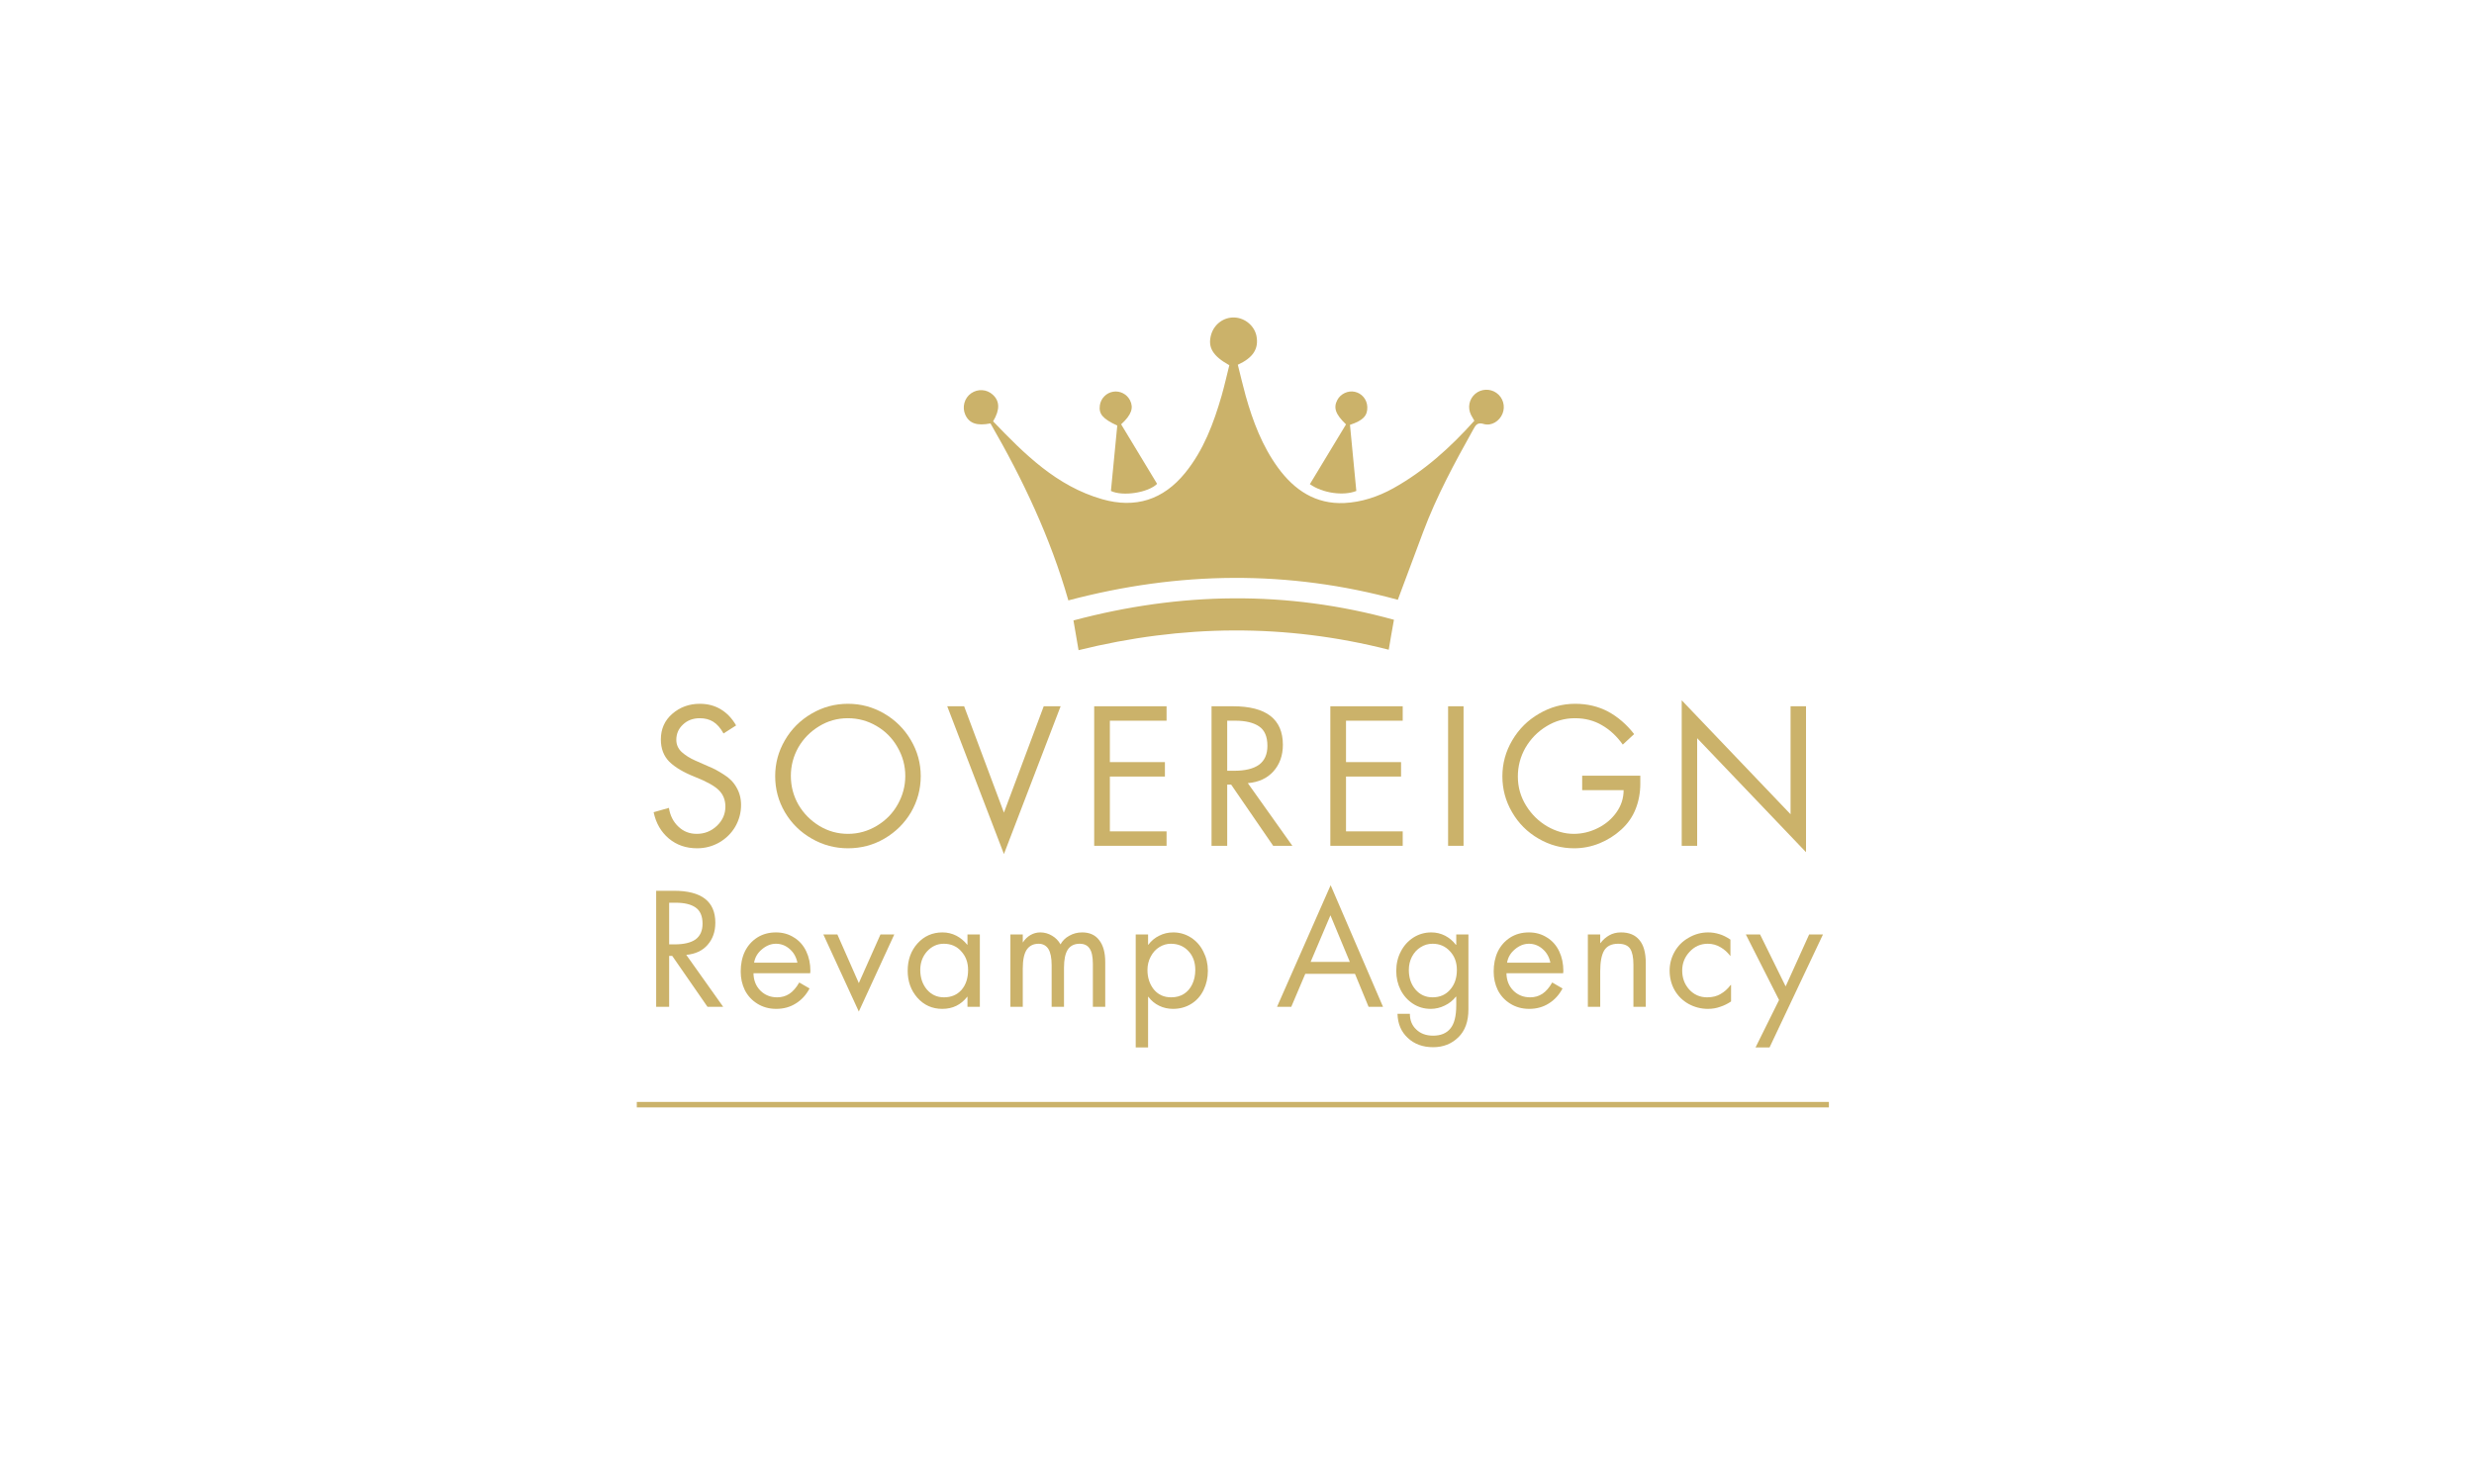 <svg xmlns="http://www.w3.org/2000/svg" xmlns:xlink="http://www.w3.org/1999/xlink" width="250" viewBox="0 0 187.5 112.5" height="150" preserveAspectRatio="xMidYMid meet"><defs><g></g><clipPath id="f805cf0172"><path d="M 73 24.012 L 113.965 24.012 L 113.965 46 L 73 46 Z M 73 24.012 " clip-rule="nonzero"></path></clipPath><clipPath id="71d034d476"><path d="M 81 45 L 106 45 L 106 49.398 L 81 49.398 Z M 81 45 " clip-rule="nonzero"></path></clipPath><clipPath id="ea2d1f9787"><path d="M 48.262 83.52 L 138.609 83.52 L 138.609 84 L 48.262 84 Z M 48.262 83.52 " clip-rule="nonzero"></path></clipPath></defs><g clip-path="url(#f805cf0172)"><path fill="#cbb26a" d="M 105.938 45.469 C 97.652 43.199 89.34 43.297 80.969 45.516 C 79.617 40.781 77.527 36.352 75.066 32.098 C 74.039 32.301 73.453 32.094 73.16 31.445 C 72.898 30.867 73.086 30.172 73.605 29.812 C 74.117 29.461 74.789 29.504 75.242 29.922 C 75.773 30.41 75.793 31.059 75.266 31.941 C 77.645 34.422 80.074 36.852 83.531 37.844 C 86.055 38.566 88.16 37.887 89.816 35.855 C 91.219 34.129 91.977 32.094 92.586 29.992 C 92.805 29.227 92.977 28.445 93.168 27.688 C 91.906 26.984 91.523 26.328 91.785 25.383 C 92.012 24.57 92.754 24.027 93.578 24.07 C 94.383 24.113 95.09 24.723 95.23 25.496 C 95.402 26.438 94.973 27.121 93.812 27.652 C 94.008 28.426 94.188 29.219 94.406 30 C 94.953 31.938 95.66 33.812 96.859 35.457 C 98.102 37.16 99.715 38.234 101.887 38.133 C 103.191 38.07 104.438 37.656 105.586 37.02 C 107.945 35.707 109.926 33.922 111.738 31.895 C 111.656 31.75 111.566 31.609 111.492 31.465 C 111.207 30.906 111.34 30.25 111.809 29.852 C 112.258 29.473 112.922 29.441 113.406 29.781 C 113.91 30.133 114.105 30.781 113.875 31.355 C 113.652 31.918 113.035 32.32 112.445 32.141 C 111.98 32 111.844 32.215 111.668 32.535 C 110.254 35.066 108.871 37.617 107.852 40.344 C 107.219 42.035 106.586 43.734 105.938 45.469 Z M 105.938 45.469 " fill-opacity="1" fill-rule="nonzero"></path></g><g clip-path="url(#71d034d476)"><path fill="#cbb26a" d="M 81.742 49.289 C 81.613 48.535 81.496 47.844 81.355 47.035 C 89.449 44.879 97.508 44.738 105.645 46.984 C 105.562 47.434 105.496 47.801 105.434 48.168 C 105.371 48.523 105.312 48.879 105.25 49.254 C 97.41 47.258 89.598 47.344 81.742 49.289 Z M 81.742 49.289 " fill-opacity="1" fill-rule="nonzero"></path></g><path fill="#cbb26a" d="M 84.969 32.168 C 85.875 33.672 86.777 35.164 87.695 36.68 C 87.031 37.34 85.117 37.656 84.195 37.219 C 84.355 35.543 84.516 33.883 84.676 32.262 C 83.566 31.75 83.266 31.379 83.355 30.73 C 83.43 30.203 83.84 29.781 84.363 29.695 C 84.883 29.609 85.406 29.875 85.645 30.352 C 85.926 30.918 85.758 31.445 84.969 32.168 Z M 84.969 32.168 " fill-opacity="1" fill-rule="nonzero"></path><path fill="#cbb26a" d="M 102.012 32.172 C 101.195 31.391 101.047 30.895 101.359 30.312 C 101.609 29.852 102.156 29.594 102.668 29.699 C 103.211 29.812 103.602 30.281 103.625 30.84 C 103.652 31.5 103.32 31.875 102.312 32.207 C 102.469 33.848 102.633 35.527 102.793 37.219 C 101.805 37.613 100.223 37.379 99.273 36.703 C 100.195 35.18 101.113 33.66 102.012 32.172 Z M 102.012 32.172 " fill-opacity="1" fill-rule="nonzero"></path><g clip-path="url(#ea2d1f9787)"><path fill="#cbb26a" d="M 48.262 83.535 L 138.738 83.535 L 138.738 83.949 L 48.262 83.949 Z M 48.262 83.535 " fill-opacity="1" fill-rule="nonzero"></path></g><g fill="#cbb26a" fill-opacity="1"><g transform="translate(48.976, 64.119)"><g><path d="M 5.859 -8.516 C 5.629 -8.93 5.367 -9.227 5.078 -9.406 C 4.797 -9.582 4.457 -9.672 4.062 -9.672 C 3.539 -9.672 3.113 -9.508 2.781 -9.188 C 2.445 -8.875 2.281 -8.488 2.281 -8.031 C 2.281 -7.676 2.414 -7.367 2.688 -7.109 C 2.969 -6.859 3.305 -6.645 3.703 -6.469 C 4.098 -6.289 4.453 -6.133 4.766 -6 C 5.086 -5.875 5.457 -5.676 5.875 -5.406 C 6.301 -5.145 6.625 -4.816 6.844 -4.422 C 7.07 -4.035 7.188 -3.594 7.188 -3.094 C 7.188 -2.508 7.039 -1.961 6.75 -1.453 C 6.457 -0.953 6.051 -0.551 5.531 -0.25 C 5.02 0.039 4.461 0.188 3.859 0.188 C 3.023 0.188 2.312 -0.055 1.719 -0.547 C 1.125 -1.047 0.738 -1.711 0.562 -2.547 L 1.719 -2.875 C 1.812 -2.289 2.051 -1.816 2.438 -1.453 C 2.82 -1.086 3.285 -0.906 3.828 -0.906 C 4.422 -0.906 4.93 -1.109 5.359 -1.516 C 5.785 -1.922 6 -2.406 6 -2.969 C 6 -3.477 5.832 -3.895 5.5 -4.219 C 5.176 -4.539 4.578 -4.875 3.703 -5.219 C 2.836 -5.562 2.188 -5.945 1.75 -6.375 C 1.32 -6.812 1.109 -7.375 1.109 -8.062 C 1.109 -8.852 1.395 -9.5 1.969 -10 C 2.551 -10.508 3.25 -10.766 4.062 -10.766 C 4.664 -10.766 5.195 -10.625 5.656 -10.344 C 6.125 -10.062 6.508 -9.656 6.812 -9.125 Z M 5.859 -8.516 "></path></g></g></g><g fill="#cbb26a" fill-opacity="1"><g transform="translate(58.219, 64.119)"><g><path d="M 0.531 -5.281 C 0.531 -6.25 0.773 -7.156 1.266 -8 C 1.754 -8.844 2.426 -9.516 3.281 -10.016 C 4.133 -10.516 5.055 -10.766 6.047 -10.766 C 7.023 -10.766 7.938 -10.52 8.781 -10.031 C 9.633 -9.539 10.312 -8.867 10.812 -8.016 C 11.312 -7.172 11.562 -6.258 11.562 -5.281 C 11.562 -4.301 11.316 -3.391 10.828 -2.547 C 10.336 -1.711 9.664 -1.047 8.812 -0.547 C 7.969 -0.055 7.047 0.188 6.047 0.188 C 5.066 0.188 4.148 -0.055 3.297 -0.547 C 2.441 -1.035 1.766 -1.703 1.266 -2.547 C 0.773 -3.391 0.531 -4.301 0.531 -5.281 Z M 6.031 -9.672 C 5.25 -9.672 4.523 -9.469 3.859 -9.062 C 3.191 -8.656 2.664 -8.117 2.281 -7.453 C 1.906 -6.785 1.719 -6.066 1.719 -5.297 C 1.719 -4.516 1.91 -3.785 2.297 -3.109 C 2.691 -2.441 3.223 -1.906 3.891 -1.5 C 4.555 -1.102 5.273 -0.906 6.047 -0.906 C 6.828 -0.906 7.555 -1.109 8.234 -1.516 C 8.91 -1.922 9.438 -2.457 9.812 -3.125 C 10.195 -3.801 10.391 -4.523 10.391 -5.297 C 10.391 -6.078 10.191 -6.805 9.797 -7.484 C 9.41 -8.16 8.883 -8.691 8.219 -9.078 C 7.551 -9.473 6.82 -9.672 6.031 -9.672 Z M 6.031 -9.672 "></path></g></g></g><g fill="#cbb26a" fill-opacity="1"><g transform="translate(71.711, 64.119)"><g><path d="M 1.359 -10.578 L 4.375 -2.516 L 7.391 -10.578 L 8.672 -10.578 L 4.375 0.625 L 0.078 -10.578 Z M 1.469 0 Z M 1.469 0 "></path></g></g></g><g fill="#cbb26a" fill-opacity="1"><g transform="translate(81.865, 64.119)"><g><path d="M 6.547 -10.578 L 6.547 -9.484 L 2.25 -9.484 L 2.25 -6.344 L 6.422 -6.344 L 6.422 -5.25 L 2.25 -5.25 L 2.25 -1.094 L 6.547 -1.094 L 6.547 0 L 1.062 0 L 1.062 -10.578 Z M 6.547 -10.578 "></path></g></g></g><g fill="#cbb26a" fill-opacity="1"><g transform="translate(90.758, 64.119)"><g><path d="M 2.688 -10.578 C 5.207 -10.578 6.469 -9.602 6.469 -7.656 C 6.469 -6.844 6.227 -6.172 5.75 -5.641 C 5.281 -5.117 4.633 -4.82 3.812 -4.75 L 7.188 0 L 5.734 0 L 2.547 -4.641 L 2.25 -4.641 L 2.25 0 L 1.062 0 L 1.062 -10.578 Z M 2.25 -5.688 L 2.766 -5.688 C 3.598 -5.688 4.227 -5.836 4.656 -6.141 C 5.082 -6.453 5.297 -6.93 5.297 -7.578 C 5.297 -8.273 5.086 -8.766 4.672 -9.047 C 4.254 -9.336 3.648 -9.484 2.859 -9.484 L 2.25 -9.484 Z M 2.25 -5.688 "></path></g></g></g><g fill="#cbb26a" fill-opacity="1"><g transform="translate(99.762, 64.119)"><g><path d="M 6.547 -10.578 L 6.547 -9.484 L 2.25 -9.484 L 2.25 -6.344 L 6.422 -6.344 L 6.422 -5.25 L 2.25 -5.25 L 2.25 -1.094 L 6.547 -1.094 L 6.547 0 L 1.062 0 L 1.062 -10.578 Z M 6.547 -10.578 "></path></g></g></g><g fill="#cbb26a" fill-opacity="1"><g transform="translate(108.654, 64.119)"><g><path d="M 2.266 -10.578 L 2.266 0 L 1.094 0 L 1.094 -10.578 Z M 2.266 -10.578 "></path></g></g></g><g fill="#cbb26a" fill-opacity="1"><g transform="translate(113.41, 64.119)"><g><path d="M 9.578 -7.672 C 9.129 -8.305 8.602 -8.797 8 -9.141 C 7.406 -9.492 6.723 -9.672 5.953 -9.672 C 5.18 -9.672 4.461 -9.469 3.797 -9.062 C 3.129 -8.656 2.598 -8.113 2.203 -7.438 C 1.816 -6.758 1.625 -6.031 1.625 -5.25 C 1.625 -4.457 1.832 -3.723 2.25 -3.047 C 2.664 -2.379 3.203 -1.852 3.859 -1.469 C 4.516 -1.094 5.18 -0.906 5.859 -0.906 C 6.492 -0.906 7.102 -1.051 7.688 -1.344 C 8.27 -1.633 8.738 -2.031 9.094 -2.531 C 9.457 -3.039 9.641 -3.602 9.641 -4.219 L 6.5 -4.219 L 6.5 -5.312 L 10.906 -5.312 L 10.906 -4.719 C 10.906 -4.02 10.785 -3.375 10.547 -2.781 C 10.316 -2.195 9.957 -1.68 9.469 -1.234 C 8.977 -0.785 8.426 -0.438 7.812 -0.188 C 7.195 0.062 6.555 0.188 5.891 0.188 C 4.93 0.188 4.031 -0.055 3.188 -0.547 C 2.344 -1.035 1.676 -1.703 1.188 -2.547 C 0.695 -3.391 0.453 -4.297 0.453 -5.266 C 0.453 -6.242 0.703 -7.156 1.203 -8 C 1.703 -8.852 2.379 -9.523 3.234 -10.016 C 4.086 -10.516 5 -10.766 5.969 -10.766 C 6.895 -10.766 7.727 -10.566 8.469 -10.172 C 9.207 -9.773 9.863 -9.207 10.438 -8.469 Z M 9.578 -7.672 "></path></g></g></g><g fill="#cbb26a" fill-opacity="1"><g transform="translate(126.313, 64.119)"><g><path d="M 1.141 -11.031 L 9.391 -2.391 L 9.391 -10.578 L 10.562 -10.578 L 10.562 0.484 L 2.312 -8.156 L 2.312 0 L 1.141 0 Z M 1.141 -11.031 "></path></g></g></g><g fill="#cbb26a" fill-opacity="1"><g transform="translate(48.839, 76.325)"><g><path d="M 2.234 -8.797 C 4.328 -8.797 5.375 -7.988 5.375 -6.375 C 5.375 -5.695 5.176 -5.133 4.781 -4.688 C 4.395 -4.25 3.859 -4 3.172 -3.938 L 5.969 0 L 4.781 0 L 2.109 -3.859 L 1.875 -3.859 L 1.875 0 L 0.891 0 L 0.891 -8.797 Z M 1.875 -4.734 L 2.297 -4.734 C 2.992 -4.734 3.52 -4.859 3.875 -5.109 C 4.227 -5.367 4.406 -5.766 4.406 -6.297 C 4.406 -6.879 4.227 -7.289 3.875 -7.531 C 3.531 -7.77 3.031 -7.891 2.375 -7.891 L 1.875 -7.891 Z M 1.875 -4.734 "></path></g></g></g><g fill="#cbb26a" fill-opacity="1"><g transform="translate(55.746, 76.325)"><g><path d="M 5.656 -2.547 L 1.359 -2.547 C 1.367 -2.004 1.547 -1.562 1.891 -1.219 C 2.234 -0.883 2.656 -0.719 3.156 -0.719 C 3.5 -0.719 3.805 -0.805 4.078 -0.984 C 4.348 -1.16 4.598 -1.445 4.828 -1.844 L 5.609 -1.391 C 5.348 -0.898 5 -0.52 4.562 -0.25 C 4.133 0.02 3.641 0.156 3.078 0.156 C 2.547 0.156 2.07 0.023 1.656 -0.234 C 1.238 -0.492 0.922 -0.836 0.703 -1.266 C 0.492 -1.703 0.391 -2.172 0.391 -2.672 C 0.391 -3.234 0.492 -3.738 0.703 -4.188 C 0.922 -4.633 1.234 -4.988 1.641 -5.25 C 2.047 -5.508 2.52 -5.641 3.062 -5.641 C 3.582 -5.641 4.039 -5.508 4.438 -5.25 C 4.844 -5 5.148 -4.648 5.359 -4.203 C 5.566 -3.766 5.672 -3.27 5.672 -2.719 C 5.672 -2.664 5.664 -2.609 5.656 -2.547 Z M 4.688 -3.344 C 4.602 -3.77 4.41 -4.113 4.109 -4.375 C 3.805 -4.645 3.457 -4.781 3.062 -4.781 C 2.688 -4.781 2.332 -4.641 2 -4.359 C 1.664 -4.078 1.469 -3.738 1.406 -3.344 Z M 4.688 -3.344 "></path></g></g></g><g fill="#cbb26a" fill-opacity="1"><g transform="translate(62.385, 76.325)"><g><path d="M 1.078 -5.484 L 2.703 -1.797 L 4.344 -5.484 L 5.391 -5.484 L 2.703 0.359 L 0.016 -5.484 Z M 1.141 0 Z M 1.141 0 "></path></g></g></g><g fill="#cbb26a" fill-opacity="1"><g transform="translate(68.37, 76.325)"><g><path d="M 4.953 -4.703 L 4.953 -5.484 L 5.891 -5.484 L 5.891 0 L 4.953 0 L 4.953 -0.766 L 4.938 -0.766 C 4.457 -0.148 3.828 0.156 3.047 0.156 C 2.285 0.156 1.656 -0.125 1.156 -0.688 C 0.664 -1.25 0.422 -1.93 0.422 -2.734 C 0.422 -3.566 0.672 -4.258 1.172 -4.812 C 1.672 -5.363 2.301 -5.641 3.062 -5.641 C 3.438 -5.641 3.785 -5.555 4.109 -5.391 C 4.43 -5.223 4.707 -4.992 4.938 -4.703 Z M 3.156 -4.781 C 2.664 -4.781 2.242 -4.586 1.891 -4.203 C 1.547 -3.816 1.375 -3.348 1.375 -2.797 C 1.375 -2.211 1.539 -1.719 1.875 -1.312 C 2.219 -0.914 2.648 -0.719 3.172 -0.719 C 3.723 -0.719 4.164 -0.906 4.5 -1.281 C 4.832 -1.664 5 -2.172 5 -2.797 C 5 -3.359 4.828 -3.828 4.484 -4.203 C 4.148 -4.586 3.707 -4.781 3.156 -4.781 Z M 3.156 -4.781 "></path></g></g></g><g fill="#cbb26a" fill-opacity="1"><g transform="translate(75.686, 76.325)"><g><path d="M 4.688 -4.734 C 4.844 -5.016 5.066 -5.234 5.359 -5.391 C 5.648 -5.555 5.973 -5.641 6.328 -5.641 C 6.898 -5.641 7.332 -5.441 7.625 -5.047 C 7.926 -4.66 8.078 -4.109 8.078 -3.391 L 8.078 0 L 7.141 0 L 7.141 -3.25 C 7.141 -3.801 7.055 -4.191 6.891 -4.422 C 6.734 -4.66 6.484 -4.781 6.141 -4.781 C 5.734 -4.781 5.43 -4.629 5.234 -4.328 C 5.047 -4.035 4.953 -3.582 4.953 -2.969 L 4.953 0 L 4.016 0 L 4.016 -3.156 C 4.016 -3.719 3.93 -4.129 3.766 -4.391 C 3.598 -4.648 3.352 -4.781 3.031 -4.781 C 2.633 -4.781 2.332 -4.629 2.125 -4.328 C 1.926 -4.023 1.828 -3.547 1.828 -2.891 L 1.828 0 L 0.891 0 L 0.891 -5.484 L 1.828 -5.484 L 1.828 -4.891 L 1.844 -4.891 C 1.988 -5.117 2.176 -5.301 2.406 -5.438 C 2.633 -5.57 2.883 -5.641 3.156 -5.641 C 3.477 -5.641 3.773 -5.555 4.047 -5.391 C 4.316 -5.234 4.531 -5.016 4.688 -4.734 Z M 4.688 -4.734 "></path></g></g></g><g fill="#cbb26a" fill-opacity="1"><g transform="translate(85.23, 76.325)"><g><path d="M 1.797 -0.766 L 1.781 -0.766 L 1.781 3.078 L 0.844 3.078 L 0.844 -5.484 L 1.781 -5.484 L 1.781 -4.703 L 1.797 -4.703 C 2.023 -5.004 2.301 -5.234 2.625 -5.391 C 2.945 -5.555 3.301 -5.641 3.688 -5.641 C 4.176 -5.641 4.625 -5.508 5.031 -5.25 C 5.438 -4.988 5.75 -4.633 5.969 -4.188 C 6.195 -3.75 6.312 -3.266 6.312 -2.734 C 6.312 -2.203 6.203 -1.711 5.984 -1.266 C 5.766 -0.816 5.453 -0.469 5.047 -0.219 C 4.641 0.031 4.18 0.156 3.672 0.156 C 3.297 0.156 2.945 0.078 2.625 -0.078 C 2.301 -0.234 2.023 -0.461 1.797 -0.766 Z M 3.5 -4.781 C 3.195 -4.781 2.91 -4.695 2.641 -4.531 C 2.367 -4.363 2.148 -4.125 1.984 -3.812 C 1.816 -3.5 1.734 -3.16 1.734 -2.797 C 1.734 -2.211 1.895 -1.719 2.219 -1.312 C 2.551 -0.914 2.988 -0.719 3.531 -0.719 C 3.895 -0.719 4.211 -0.801 4.484 -0.969 C 4.766 -1.145 4.977 -1.391 5.125 -1.703 C 5.281 -2.023 5.359 -2.391 5.359 -2.797 C 5.359 -3.379 5.188 -3.852 4.844 -4.219 C 4.5 -4.594 4.051 -4.781 3.5 -4.781 Z M 3.5 -4.781 "></path></g></g></g><g fill="#cbb26a" fill-opacity="1"><g transform="translate(92.545, 76.325)"><g></g></g></g><g fill="#cbb26a" fill-opacity="1"><g transform="translate(96.722, 76.325)"><g><path d="M 4.125 -9.219 L 8.094 0 L 7 0 L 5.969 -2.5 L 2.203 -2.5 L 1.141 0 L 0.062 0 Z M 2.609 -3.406 L 5.578 -3.406 L 4.109 -6.938 Z M 1.594 -8.797 Z M 1.594 -8.797 "></path></g></g></g><g fill="#cbb26a" fill-opacity="1"><g transform="translate(105.461, 76.325)"><g><path d="M 4.906 -4.703 L 4.906 -5.484 L 5.828 -5.484 L 5.828 0.203 C 5.828 1.117 5.57 1.82 5.062 2.312 C 4.551 2.812 3.914 3.062 3.156 3.062 C 2.375 3.062 1.734 2.828 1.234 2.359 C 0.734 1.898 0.473 1.289 0.453 0.531 L 1.391 0.531 C 1.391 1.02 1.551 1.414 1.875 1.719 C 2.195 2.031 2.625 2.188 3.156 2.188 C 3.727 2.188 4.16 2.008 4.453 1.656 C 4.754 1.301 4.906 0.711 4.906 -0.109 L 4.906 -0.766 L 4.875 -0.766 C 4.656 -0.484 4.375 -0.258 4.031 -0.094 C 3.695 0.07 3.344 0.156 2.969 0.156 C 2.469 0.156 2.02 0.023 1.625 -0.234 C 1.227 -0.492 0.914 -0.844 0.688 -1.281 C 0.469 -1.719 0.359 -2.195 0.359 -2.719 C 0.359 -3.258 0.473 -3.75 0.703 -4.188 C 0.93 -4.633 1.25 -4.988 1.656 -5.25 C 2.062 -5.508 2.516 -5.641 3.016 -5.641 C 3.391 -5.641 3.738 -5.555 4.062 -5.391 C 4.383 -5.223 4.656 -4.992 4.875 -4.703 Z M 3.109 -4.781 C 2.773 -4.781 2.473 -4.691 2.203 -4.516 C 1.93 -4.348 1.711 -4.109 1.547 -3.797 C 1.391 -3.492 1.312 -3.16 1.312 -2.797 C 1.312 -2.203 1.477 -1.707 1.812 -1.312 C 2.156 -0.914 2.586 -0.719 3.109 -0.719 C 3.66 -0.719 4.102 -0.91 4.438 -1.297 C 4.781 -1.68 4.953 -2.18 4.953 -2.797 C 4.953 -3.379 4.773 -3.852 4.422 -4.219 C 4.078 -4.594 3.641 -4.781 3.109 -4.781 Z M 3.109 -4.781 "></path></g></g></g><g fill="#cbb26a" fill-opacity="1"><g transform="translate(112.812, 76.325)"><g><path d="M 5.656 -2.547 L 1.359 -2.547 C 1.367 -2.004 1.547 -1.562 1.891 -1.219 C 2.234 -0.883 2.656 -0.719 3.156 -0.719 C 3.5 -0.719 3.805 -0.805 4.078 -0.984 C 4.348 -1.16 4.598 -1.445 4.828 -1.844 L 5.609 -1.391 C 5.348 -0.898 5 -0.52 4.562 -0.25 C 4.133 0.02 3.641 0.156 3.078 0.156 C 2.547 0.156 2.07 0.023 1.656 -0.234 C 1.238 -0.492 0.922 -0.836 0.703 -1.266 C 0.492 -1.703 0.391 -2.172 0.391 -2.672 C 0.391 -3.234 0.492 -3.738 0.703 -4.188 C 0.922 -4.633 1.234 -4.988 1.641 -5.25 C 2.047 -5.508 2.52 -5.641 3.062 -5.641 C 3.582 -5.641 4.039 -5.508 4.438 -5.25 C 4.844 -5 5.148 -4.648 5.359 -4.203 C 5.566 -3.766 5.672 -3.27 5.672 -2.719 C 5.672 -2.664 5.664 -2.609 5.656 -2.547 Z M 4.688 -3.344 C 4.602 -3.77 4.41 -4.113 4.109 -4.375 C 3.805 -4.645 3.457 -4.781 3.062 -4.781 C 2.688 -4.781 2.332 -4.641 2 -4.359 C 1.664 -4.078 1.469 -3.738 1.406 -3.344 Z M 4.688 -3.344 "></path></g></g></g><g fill="#cbb26a" fill-opacity="1"><g transform="translate(119.45, 76.325)"><g><path d="M 5.281 0 L 4.344 0 L 4.344 -3.203 C 4.344 -3.754 4.258 -4.156 4.094 -4.406 C 3.926 -4.656 3.625 -4.781 3.188 -4.781 C 2.688 -4.781 2.332 -4.609 2.125 -4.266 C 1.926 -3.922 1.828 -3.398 1.828 -2.703 L 1.828 0 L 0.891 0 L 0.891 -5.484 L 1.828 -5.484 L 1.828 -4.828 L 1.844 -4.828 C 2.039 -5.086 2.266 -5.285 2.516 -5.422 C 2.766 -5.566 3.062 -5.641 3.406 -5.641 C 4.02 -5.641 4.484 -5.445 4.797 -5.062 C 5.117 -4.688 5.281 -4.102 5.281 -3.312 Z M 5.281 0 "></path></g></g></g><g fill="#cbb26a" fill-opacity="1"><g transform="translate(126.194, 76.325)"><g><path d="M 4.953 -3.859 L 4.938 -3.859 C 4.738 -4.129 4.492 -4.348 4.203 -4.516 C 3.91 -4.691 3.586 -4.781 3.234 -4.781 C 2.691 -4.781 2.234 -4.578 1.859 -4.172 C 1.484 -3.773 1.297 -3.301 1.297 -2.75 C 1.297 -2.188 1.473 -1.707 1.828 -1.312 C 2.191 -0.914 2.645 -0.719 3.188 -0.719 C 3.582 -0.719 3.922 -0.801 4.203 -0.969 C 4.492 -1.133 4.75 -1.363 4.969 -1.656 L 5 -1.656 L 5 -0.406 C 4.738 -0.227 4.461 -0.094 4.172 0 C 3.891 0.102 3.582 0.156 3.25 0.156 C 2.727 0.156 2.238 0.031 1.781 -0.219 C 1.332 -0.469 0.977 -0.816 0.719 -1.266 C 0.469 -1.711 0.344 -2.207 0.344 -2.75 C 0.344 -3.25 0.469 -3.723 0.719 -4.172 C 0.969 -4.617 1.32 -4.973 1.781 -5.234 C 2.238 -5.504 2.734 -5.641 3.266 -5.641 C 3.547 -5.641 3.82 -5.598 4.094 -5.516 C 4.363 -5.441 4.648 -5.301 4.953 -5.094 Z M 4.953 -3.859 "></path></g></g></g><g fill="#cbb26a" fill-opacity="1"><g transform="translate(132.331, 76.325)"><g><path d="M 1.062 -5.484 L 3 -1.547 L 4.781 -5.484 L 5.828 -5.484 L 1.781 3.078 L 0.719 3.078 L 2.5 -0.516 L -0.016 -5.484 Z M 1.062 -5.484 "></path></g></g></g></svg>